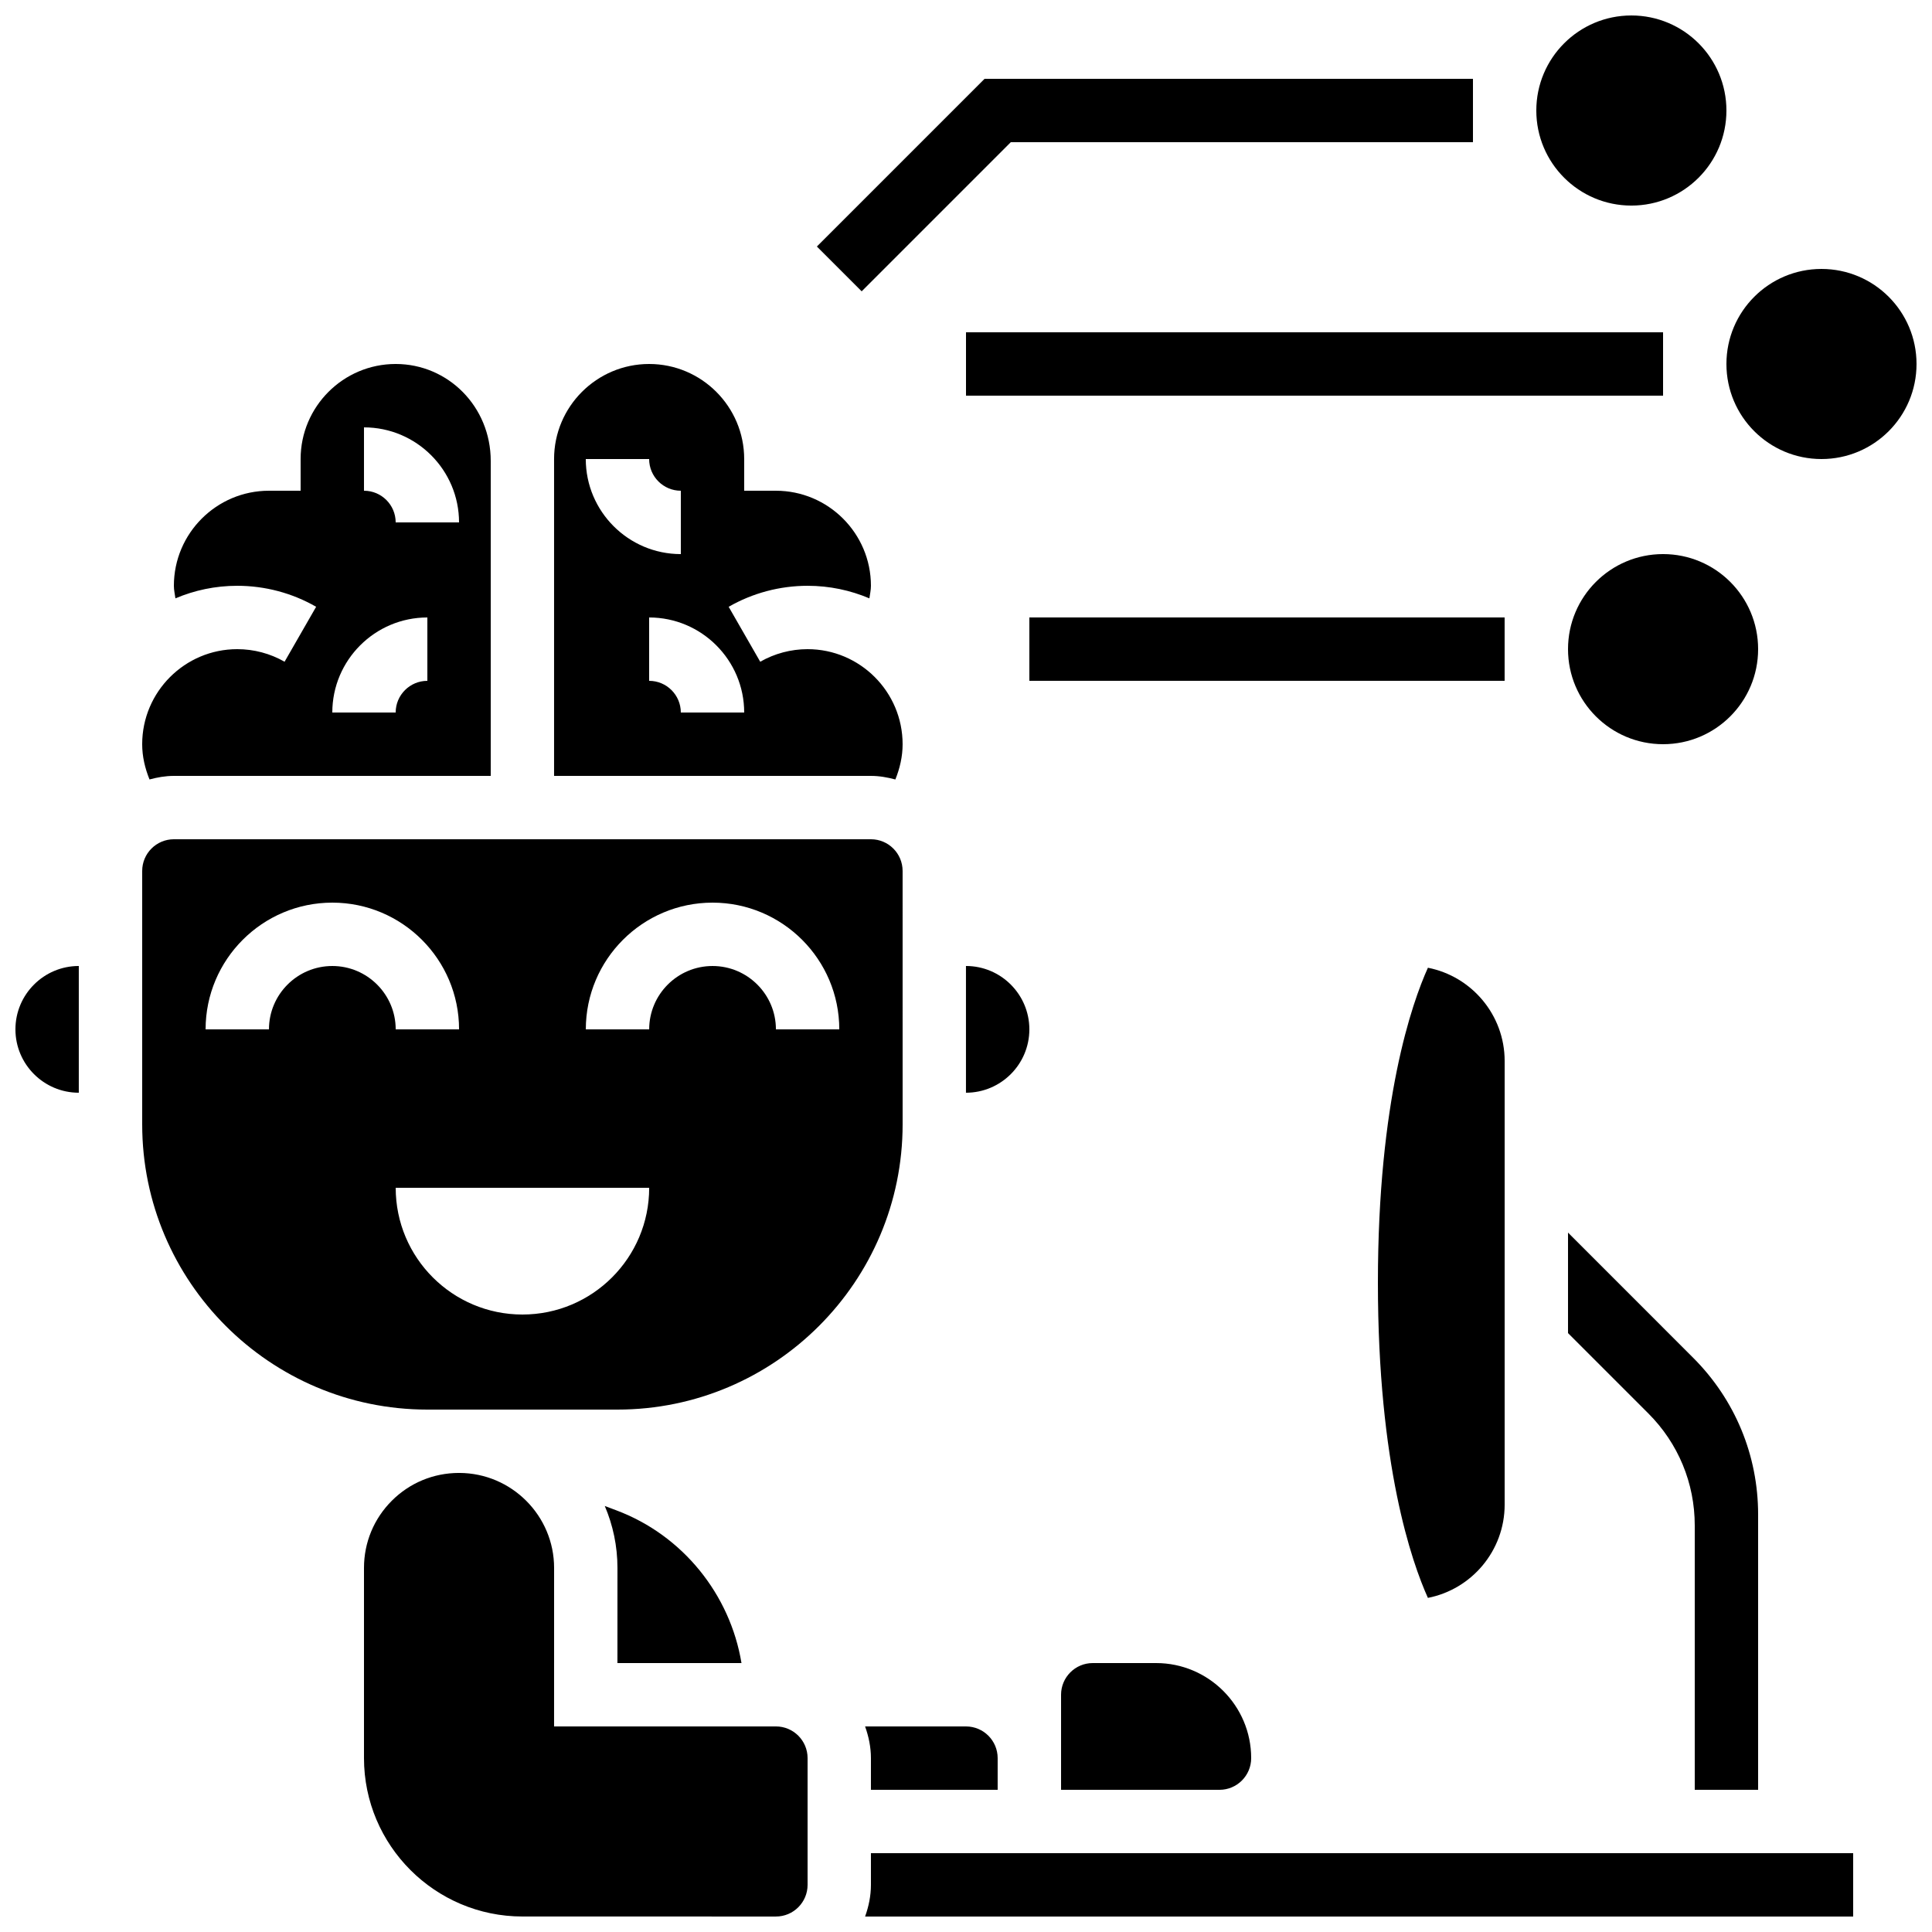 <?xml version="1.0" encoding="UTF-8"?>
<!-- Uploaded to: ICON Repo, www.svgrepo.com, Generator: ICON Repo Mixer Tools -->
<svg width="800px" height="800px" version="1.1" viewBox="144 144 512 512" xmlns="http://www.w3.org/2000/svg">
 <defs>
  <clipPath id="e">
   <path d="m240 534h119v117.9h-119z"/>
  </clipPath>
  <clipPath id="d">
   <path d="m148.09 400h16.906v34h-16.906z"/>
  </clipPath>
  <clipPath id="c">
   <path d="m373 635h263v16.902h-263z"/>
  </clipPath>
  <clipPath id="b">
   <path d="m551 148.09h51v50.906h-51z"/>
  </clipPath>
  <clipPath id="a">
   <path d="m601 215h50.902v51h-50.902z"/>
  </clipPath>
 </defs>
 <g clip-path="url(#e)">
  <path d="m349.62 601.52h-58.785l0.008-41.992c0-13.863-11.262-25.141-25.105-25.184h-0.18c-6.699 0.023-12.98 2.629-17.719 7.363-4.758 4.754-7.379 11.078-7.379 17.809v50.391c0 23.148 18.836 41.984 41.984 41.984l67.176 0.008c4.637 0 8.398-3.762 8.398-8.398v-33.586c0-4.633-3.762-8.395-8.398-8.395z"/>
 </g>
 <g clip-path="url(#d)">
  <path d="m148.09 416.79c0 9.262 7.531 16.793 16.793 16.793v-33.586c-9.262 0-16.793 7.531-16.793 16.793z"/>
 </g>
 <path d="m408.39 618.32v-8.398c0-4.637-3.762-8.398-8.398-8.398h-26.734c0.941 2.641 1.547 5.445 1.547 8.398v8.398z"/>
 <path d="m190.08 349.62h83.969v-83.473c0-14.383-11.305-25.688-25.191-25.688s-25.191 11.301-25.191 25.191v8.398h-8.395c-13.887 0-25.191 11.301-25.191 25.191 0 1.141 0.262 2.227 0.41 3.332 5.039-2.141 10.574-3.332 16.383-3.332 7.348 0 14.578 1.922 20.906 5.566l-8.363 14.559c-3.793-2.176-8.133-3.332-12.543-3.332-13.887 0-25.191 11.301-25.191 25.191 0 3.273 0.746 6.375 1.941 9.336 2.074-0.555 4.215-0.941 6.457-0.941zm50.379-92.363c13.887 0 25.191 11.301 25.191 25.191h-16.793c0-4.637-3.762-8.398-8.398-8.398zm16.797 50.379v16.793c-4.637 0-8.398 3.762-8.398 8.398h-16.793c0-13.887 11.301-25.191 25.191-25.191z"/>
 <path d="m416.79 416.79c0-9.262-7.531-16.793-16.793-16.793h-0.008v33.586c9.27 0 16.801-7.531 16.801-16.793z"/>
 <path d="m340.5 584.73c-3.008-18.18-15.559-33.863-33.141-40.465l-3.086-1.16c2.156 5.047 3.359 10.598 3.359 16.426l-0.008 25.199z"/>
 <path d="m383.2 374.81c0-4.637-3.762-8.398-8.398-8.398h-184.72c-4.637 0-8.398 3.762-8.398 8.398v67.176c0 41.672 33.898 75.57 75.57 75.57h8.297c0.023 0 0.059-0.008 0.082-0.008h0.016c0.023 0 0.051 0.008 0.082 0.008h41.906c41.672 0 75.57-33.906 75.57-75.578zm-151.13 25.191c-9.262 0-16.793 7.531-16.793 16.793h-16.793c0-18.523 15.062-33.586 33.586-33.586s33.586 15.062 33.586 33.586h-16.793c0-9.262-7.531-16.793-16.793-16.793zm50.379 92.363c-18.547 0-33.586-15.039-33.586-33.586h67.176c0 18.547-15.039 33.586-33.59 33.586zm67.176-75.57c0-9.262-7.531-16.793-16.793-16.793s-16.793 7.531-16.793 16.793h-16.793c0-18.523 15.062-33.586 33.586-33.586 18.523 0 33.586 15.062 33.586 33.586z"/>
 <path d="m609.92 618.32v-72.941c0-15.695-6.113-30.457-17.215-41.555l-33.164-33.172v26.633l21.285 21.285c7.926 7.926 12.301 18.473 12.301 29.691v70.059z"/>
 <g clip-path="url(#c)">
  <path d="m408.39 635.11h-33.586v8.398c0 2.957-0.605 5.762-1.547 8.398l261.85-0.004v-16.793z"/>
 </g>
 <path d="m381.28 350.57c1.191-2.965 1.922-6.07 1.922-9.344 0-13.887-11.301-25.191-25.191-25.191-4.398 0-8.742 1.16-12.543 3.332l-8.363-14.559c6.348-3.644 13.578-5.566 20.91-5.566 5.812 0 11.344 1.191 16.383 3.332 0.148-1.109 0.41-2.191 0.41-3.332 0-13.887-11.301-25.191-25.191-25.191h-8.398v-8.398c0-13.887-11.301-25.191-25.191-25.191-13.887 0-25.191 11.301-25.191 25.191v83.969h83.961c2.262 0 4.402 0.395 6.484 0.949zm-82.043-84.918h16.793c0 4.637 3.762 8.398 8.398 8.398v16.793c-13.891 0-25.191-11.301-25.191-25.191zm25.188 67.176c0-4.637-3.762-8.398-8.398-8.398v-16.793c13.887 0 25.191 11.301 25.191 25.191z"/>
 <path d="m433.59 584.73c-4.637 0-8.398 3.762-8.398 8.398v25.191h41.984c4.637 0 8.398-3.762 8.398-8.398 0-13.887-11.301-25.191-25.191-25.191z"/>
 <path d="m509.16 483.96c0 48.375 9 74.07 13.25 83.496 11.582-2.262 20.34-12.492 20.34-24.715v-117.56c0-12.234-8.766-22.453-20.336-24.719-4.234 9.379-13.254 35.074-13.254 83.496z"/>
 <g clip-path="url(#b)">
  <path d="m601.52 173.29c0 13.91-11.277 25.191-25.191 25.191-13.914 0-25.191-11.281-25.191-25.191 0-13.914 11.277-25.191 25.191-25.191 13.914 0 25.191 11.277 25.191 25.191"/>
 </g>
 <g clip-path="url(#a)">
  <path d="m651.9 240.46c0 13.914-11.277 25.191-25.191 25.191-13.91 0-25.188-11.277-25.188-25.191 0-13.91 11.277-25.188 25.188-25.188 13.914 0 25.191 11.277 25.191 25.188"/>
 </g>
 <path d="m609.92 316.03c0 13.91-11.277 25.191-25.188 25.191-13.914 0-25.191-11.281-25.191-25.191 0-13.914 11.277-25.191 25.191-25.191 13.91 0 25.188 11.277 25.188 25.191"/>
 <path d="m411.87 181.68h122.48v-16.793h-129.43l-44.441 44.445 11.871 11.871z"/>
 <path d="m416.79 307.63h125.95v16.793h-125.95z"/>
 <path d="m400 232.06h184.73v16.793h-184.73z"/>
</svg>